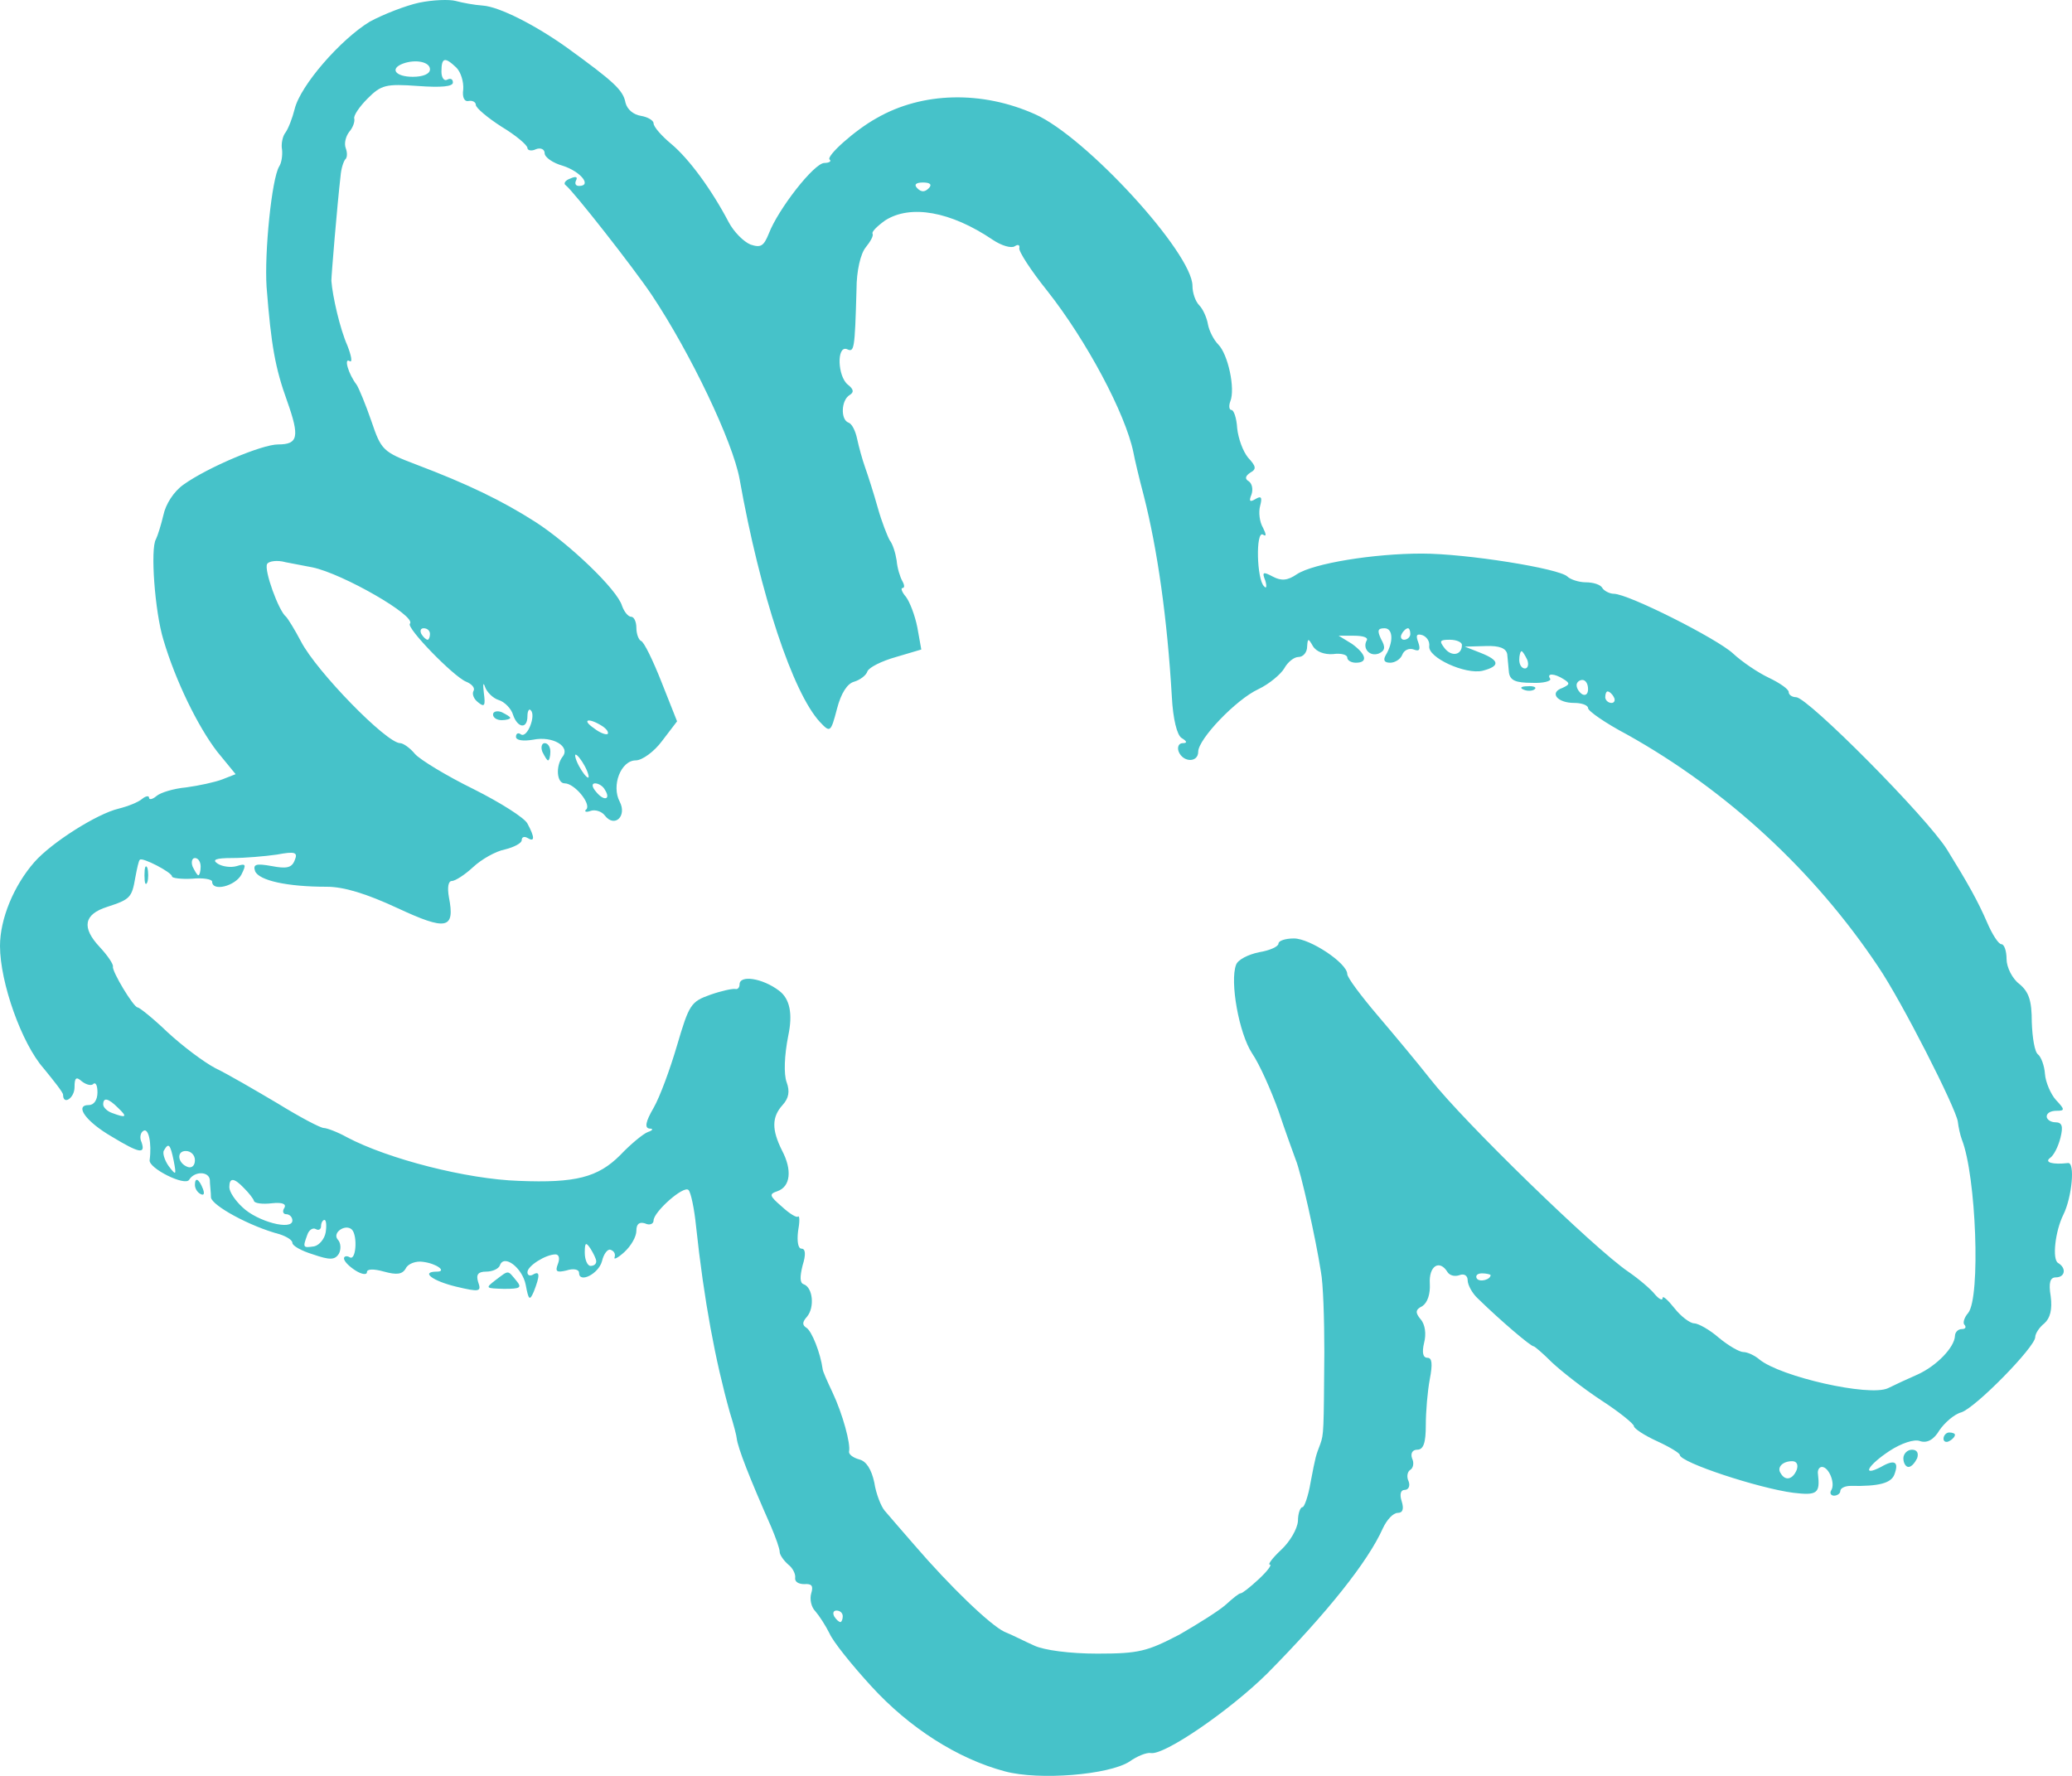 <?xml version="1.0" encoding="UTF-8"?> <svg xmlns="http://www.w3.org/2000/svg" width="434" height="372" viewBox="0 0 434 372" fill="none"><path fill-rule="evenodd" clip-rule="evenodd" d="M87.781 0.564C85.019 1.166 80.336 2.971 77.454 4.535C71.33 8.265 62.924 17.892 61.723 22.825C61.243 24.75 60.402 26.916 59.802 27.759C59.201 28.481 58.841 30.165 59.081 31.369C59.201 32.572 58.961 34.136 58.481 34.858C56.92 37.385 55.359 52.907 55.839 60.127C56.8 72.401 57.64 77.094 60.162 84.073C62.804 91.533 62.444 93.098 58.241 93.098C54.878 93.098 43.47 97.911 38.427 101.521C36.385 102.965 34.704 105.612 34.224 107.898C33.744 109.944 33.023 112.23 32.663 112.952C31.462 114.877 32.423 128.114 34.224 134.01C36.746 142.553 41.429 152.18 45.512 157.474L49.355 162.167L46.593 163.25C45.032 163.852 41.669 164.574 39.027 164.935C36.385 165.175 33.623 166.018 32.783 166.74C31.942 167.462 31.222 167.582 31.222 167.101C31.222 166.619 30.501 166.74 29.781 167.341C28.94 168.063 26.779 168.905 24.857 169.387C20.294 170.47 10.808 176.486 7.205 180.578C2.882 185.511 0 192.49 0 198.146C0 205.847 4.563 218.602 9.126 223.776C11.288 226.423 13.209 228.83 13.209 229.311C13.209 231.597 15.611 230.033 15.611 227.747C15.611 225.701 15.971 225.461 17.172 226.543C18.133 227.265 19.213 227.506 19.574 227.025C20.054 226.664 20.414 227.386 20.414 228.83C20.414 230.394 19.694 231.477 18.613 231.477C15.491 231.477 18.013 234.967 23.416 238.095C29.18 241.585 30.501 241.825 29.661 239.298C29.18 238.336 29.421 237.253 30.021 236.892C31.102 236.17 31.822 239.419 31.342 243.029C31.102 244.713 38.787 248.564 39.628 247.12C40.709 245.315 43.711 245.315 43.951 247.12C43.951 248.082 44.191 249.767 44.191 250.85C44.431 252.535 52.236 256.867 58.601 258.551C60.042 259.033 61.243 259.754 61.243 260.356C61.243 260.958 63.164 262.041 65.566 262.763C69.048 263.966 70.129 263.966 70.97 262.642C71.45 261.8 71.45 260.356 70.73 259.634C69.529 258.19 72.411 256.265 73.732 257.589C74.932 258.912 74.572 264.207 73.251 263.364C72.651 263.003 72.05 263.124 72.05 263.605C72.05 264.207 73.131 265.29 74.452 266.132C75.773 266.974 76.854 267.095 76.854 266.493C76.854 265.771 78.295 265.771 80.456 266.373C83.098 267.095 84.299 266.974 85.019 265.651C85.5 264.688 87.181 264.086 88.622 264.327C91.504 264.688 93.665 266.373 91.504 266.373C88.022 266.373 90.543 268.298 95.467 269.501C100.51 270.704 100.871 270.584 100.15 268.539C99.67 266.974 100.15 266.373 101.831 266.373C103.152 266.373 104.473 265.771 104.713 265.049C105.554 262.642 109.396 265.53 110.117 269.14C110.717 272.389 110.958 272.509 111.798 270.584C113.119 267.215 113.119 266.132 111.678 266.974C111.078 267.335 110.477 267.215 110.477 266.493C110.477 265.169 114.32 262.763 116.361 262.763C117.082 262.763 117.322 263.605 116.842 264.808C116.241 266.373 116.602 266.613 118.643 266.132C120.084 265.651 121.285 265.891 121.285 266.613C121.285 268.9 125.368 266.854 126.088 264.207C126.448 262.642 127.289 261.56 127.889 261.8C128.61 262.041 128.97 262.642 128.73 263.364C128.49 263.966 129.451 263.485 130.771 262.281C132.212 260.958 133.293 259.033 133.293 257.829C133.293 256.385 133.894 255.904 135.094 256.265C136.055 256.746 136.896 256.385 136.896 255.663C136.896 253.858 143.26 248.203 144.221 249.286C144.701 249.767 145.422 253.136 145.782 256.746C147.463 272.509 149.865 285.144 152.867 295.853C153.707 298.501 154.308 300.907 154.308 301.268C154.548 303.314 156.95 309.451 161.513 319.799C162.474 322.085 163.314 324.372 163.314 325.094C163.314 325.695 164.155 326.898 165.115 327.741C166.076 328.463 166.677 329.786 166.556 330.508C166.436 331.351 167.277 331.832 168.478 331.832C170.039 331.712 170.399 332.193 169.919 333.757C169.559 334.961 169.919 336.645 170.759 337.487C171.6 338.45 172.921 340.496 173.761 342.18C174.482 343.865 178.445 348.799 182.528 353.251C190.453 361.915 200.54 368.412 210.507 371.06C217.712 372.985 232.242 371.782 236.565 369.014C238.247 367.811 240.168 367.089 241.008 367.209C243.77 367.811 257.58 358.305 265.386 350.603C277.994 337.849 286.52 327.139 289.642 320.16C290.483 318.355 291.804 316.911 292.765 316.911C293.845 316.911 294.086 316.069 293.605 314.505C293.125 313.061 293.365 312.098 294.206 312.098C295.046 312.098 295.407 311.256 295.046 310.293C294.566 309.33 294.806 308.247 295.407 307.886C296.007 307.525 296.247 306.442 295.767 305.48C295.407 304.397 295.887 303.675 296.848 303.675C298.168 303.675 298.649 302.231 298.649 298.501C298.649 295.733 299.009 291.401 299.489 288.874C300.09 285.746 299.97 284.422 299.009 284.422C298.048 284.422 297.808 283.339 298.289 281.294C298.769 279.489 298.529 277.443 297.568 276.36C296.367 274.916 296.487 274.314 297.928 273.592C299.009 272.87 299.609 271.065 299.489 268.9C299.249 265.169 301.531 263.725 303.212 266.493C303.692 267.215 304.773 267.456 305.734 267.095C306.694 266.734 307.415 267.215 307.415 268.178C307.415 269.14 308.376 270.945 309.576 272.028C314.38 276.721 320.624 282.016 321.225 282.016C321.465 282.016 323.266 283.58 325.067 285.385C326.989 287.19 331.552 290.8 335.395 293.327C339.117 295.733 342.239 298.26 342.239 298.741C342.239 299.223 344.401 300.667 347.043 301.87C349.685 303.073 351.846 304.397 351.846 304.758C351.846 306.322 368.297 311.737 375.623 312.7C380.666 313.301 381.267 312.82 380.786 308.729C380.666 308.007 381.026 307.285 381.627 307.285C383.068 307.285 384.509 310.774 383.548 312.218C383.188 312.82 383.548 313.301 384.149 313.301C384.869 313.301 385.47 312.82 385.47 312.339C385.47 311.737 386.43 311.256 387.631 311.256C393.635 311.376 396.037 310.654 396.757 308.969C397.838 306.202 396.877 305.6 393.995 307.285C389.793 309.451 391.234 306.924 395.797 303.916C398.198 302.351 400.96 301.389 402.161 301.87C403.602 302.351 405.043 301.629 406.244 299.584C407.325 298.019 409.366 296.214 410.807 295.853C413.809 294.891 426.298 282.136 426.298 280.09C426.298 279.368 427.139 278.045 428.219 277.202C429.42 276.119 429.901 274.314 429.54 271.547C429.06 268.659 429.42 267.576 430.621 267.576C432.542 267.576 432.903 265.651 431.101 264.568C429.781 263.846 430.501 257.829 432.182 254.46C433.983 250.85 434.704 243.39 433.143 243.63C430.021 243.991 428.099 243.51 429.42 242.547C430.141 242.066 431.101 240.261 431.582 238.336C432.182 235.929 431.942 235.087 430.501 235.087C429.54 235.087 428.7 234.485 428.7 233.884C428.7 233.162 429.54 232.68 430.741 232.68C432.542 232.68 432.542 232.44 430.621 230.394C429.54 229.191 428.46 226.664 428.339 224.979C428.219 223.174 427.499 221.369 426.898 220.888C426.178 220.407 425.698 217.398 425.578 214.149C425.578 209.577 424.977 207.772 422.936 206.087C421.495 205.004 420.294 202.598 420.294 200.913C420.294 199.229 419.814 197.785 419.213 197.785C418.613 197.785 417.292 195.739 416.211 193.212C414.29 188.76 412.128 184.909 407.805 177.93C403.482 171.071 378.745 146.163 376.223 146.043C375.382 146.043 374.662 145.561 374.662 144.96C374.662 144.358 372.741 143.035 370.459 141.952C368.177 140.869 364.815 138.582 363.014 136.898C359.651 133.769 341.038 124.383 338.036 124.383C337.196 124.383 335.995 123.782 335.635 123.18C335.274 122.458 333.713 121.977 332.152 121.977C330.711 121.977 328.91 121.375 328.31 120.774C326.628 119.089 307.175 115.96 297.808 115.96C287.721 115.96 275.112 118.006 271.63 120.292C269.709 121.616 268.388 121.736 266.586 120.774C264.545 119.691 264.305 119.811 265.025 121.616C265.386 122.819 265.265 123.421 264.785 122.819C263.224 121.496 262.984 111.027 264.545 111.99C265.265 112.471 265.265 111.989 264.545 110.545C263.824 109.342 263.584 107.297 263.945 105.973C264.425 104.168 264.185 103.807 262.984 104.529C261.783 105.251 261.543 105.01 262.143 103.566C262.504 102.483 262.263 101.28 261.543 100.799C260.702 100.317 260.822 99.716 261.903 98.994C263.224 98.272 263.104 97.67 261.423 95.865C260.342 94.542 259.381 91.894 259.141 89.728C259.021 87.563 258.421 85.878 257.94 85.878C257.46 85.878 257.34 85.036 257.7 84.073C258.781 81.426 257.22 74.206 255.178 72.16C254.218 71.198 253.257 69.272 253.017 67.949C252.777 66.505 251.936 64.7 251.216 63.978C250.375 63.136 249.775 61.331 249.775 59.887C249.775 53.028 227.439 28.601 216.752 23.908C205.704 18.974 193.215 19.215 183.608 24.75C179.045 27.277 173.041 32.692 173.761 33.414C174.242 33.775 173.641 34.136 172.681 34.136C170.519 34.136 162.954 43.883 161.033 48.937C159.952 51.584 159.351 51.945 157.19 51.223C155.749 50.621 153.707 48.576 152.627 46.53C149.024 39.671 144.341 33.294 140.618 30.165C138.577 28.481 136.896 26.555 136.896 25.833C136.896 25.232 135.695 24.51 134.254 24.269C132.693 24.028 131.372 22.945 131.012 21.501C130.531 18.854 128.49 17.049 118.883 10.07C112.158 5.257 104.593 1.406 101.111 1.166C99.309 1.045 96.788 0.564 95.467 0.203C94.146 -0.158 90.663 -0.038 87.781 0.564ZM90.063 14.522C90.063 15.485 88.622 16.087 86.46 16.087C82.858 16.087 81.537 14.402 84.419 13.319C87.061 12.356 90.063 12.958 90.063 14.522ZM95.587 14.161C96.547 15.124 97.148 17.17 97.028 18.734C96.788 20.419 97.268 21.381 98.229 21.14C98.949 21.02 99.67 21.381 99.67 21.983C99.67 22.584 102.071 24.63 105.073 26.555C108.076 28.36 110.477 30.406 110.477 31.008C110.477 31.489 111.318 31.729 112.278 31.248C113.239 30.887 114.08 31.248 114.08 32.09C114.08 32.933 115.761 34.136 117.922 34.738C121.645 35.941 124.047 38.949 121.285 38.949C120.564 38.949 120.324 38.468 120.684 37.746C121.045 37.024 120.564 36.904 119.484 37.385C118.403 37.746 117.922 38.468 118.523 38.829C120.084 40.032 132.573 55.916 136.535 61.812C144.701 74.085 153.467 92.496 154.908 100.317C159.231 124.624 166.076 145.08 171.72 151.217C173.882 153.503 174.002 153.503 175.323 148.449C176.163 145.2 177.484 143.155 178.925 142.794C180.126 142.433 181.447 141.47 181.687 140.628C182.047 139.786 184.689 138.462 187.691 137.62L192.975 136.055L192.134 131.363C191.654 128.956 190.573 126.068 189.733 124.985C188.892 124.022 188.652 123.18 189.012 123.18C189.492 123.18 189.492 122.579 189.012 121.736C188.532 120.894 187.931 118.969 187.811 117.404C187.571 115.84 186.971 113.915 186.37 113.193C185.89 112.351 184.689 109.342 183.849 106.334C183.008 103.326 181.807 99.596 181.207 97.911C180.606 96.226 179.886 93.579 179.526 91.894C179.165 90.21 178.445 88.766 177.724 88.525C176.043 87.924 176.163 83.832 177.964 82.749C178.925 82.148 178.805 81.546 177.604 80.583C175.443 78.899 175.202 72.401 177.364 73.123C178.925 73.845 179.045 73.484 179.405 60.609C179.405 56.758 180.246 53.148 181.327 51.825C182.287 50.621 183.008 49.418 182.768 48.937C182.528 48.576 183.728 47.372 185.41 46.169C190.693 42.8 199.099 44.244 207.985 50.26C209.787 51.464 211.828 52.065 212.549 51.584C213.269 51.102 213.629 51.343 213.509 51.945C213.269 52.547 215.911 56.638 219.393 60.97C227.559 71.318 235.725 86.6 237.406 94.782C237.646 96.106 238.607 100.197 239.568 103.807C242.45 115.118 244.491 129.558 245.452 145.922C245.692 150.615 246.532 153.985 247.493 154.586C248.694 155.308 248.694 155.669 247.733 155.669C246.893 155.669 246.532 156.511 246.893 157.474C247.853 159.76 250.975 159.76 250.975 157.474C250.975 154.827 258.901 146.524 263.584 144.358C265.866 143.275 268.268 141.23 268.988 140.026C269.709 138.703 271.03 137.62 271.99 137.62C272.951 137.62 273.791 136.657 273.791 135.454C273.911 133.649 274.032 133.649 274.992 135.333C275.713 136.537 277.394 137.138 279.195 137.018C280.876 136.777 282.197 137.138 282.197 137.74C282.197 138.342 283.038 138.823 283.999 138.823C286.64 138.823 286.16 137.018 283.158 134.852L280.396 133.168H283.638C285.44 133.168 286.64 133.528 286.28 134.13C285.32 135.815 286.881 137.62 288.802 136.898C290.123 136.296 290.243 135.574 289.282 133.889C288.442 132.085 288.562 131.603 290.003 131.603C291.804 131.603 291.924 134.491 290.243 137.259C289.643 138.342 290.003 138.823 291.204 138.823C292.164 138.823 293.365 138.101 293.725 137.138C294.086 136.176 295.166 135.695 296.127 136.055C297.328 136.537 297.568 136.055 297.088 134.611C296.487 133.047 296.727 132.686 297.928 133.047C298.889 133.408 299.489 134.371 299.369 135.333C299.009 137.74 306.935 141.35 310.537 140.508C314.26 139.545 314.14 138.342 310.177 136.777L306.815 135.454L311.138 135.333C314.14 135.213 315.461 135.815 315.701 137.018C315.821 137.981 315.941 139.786 316.061 140.869C316.301 142.553 317.502 143.035 320.864 143.035C323.266 143.155 324.947 142.674 324.707 142.192C323.866 140.989 325.548 140.989 327.589 142.313C328.91 143.155 328.79 143.396 327.229 144.118C324.467 145.08 326.148 147.246 329.751 147.246C331.312 147.246 332.633 147.727 332.633 148.329C332.633 148.931 336.235 151.458 340.798 153.864C361.693 165.536 380.066 182.503 393.395 202.478C398.318 209.697 409.727 232.199 410.087 234.967C410.207 236.05 410.567 237.734 410.927 238.697C413.929 246.278 414.89 271.788 412.248 275.036C411.408 275.999 411.047 277.202 411.528 277.563C411.888 278.045 411.648 278.406 410.927 278.406C410.087 278.406 409.486 279.128 409.486 279.85C409.366 282.256 405.644 286.107 401.681 287.912C399.759 288.754 396.877 290.078 395.436 290.8C391.474 292.605 372.981 288.393 368.538 284.783C367.577 283.941 366.016 283.219 365.175 283.219C364.335 283.219 362.053 281.895 360.012 280.211C358.09 278.526 355.689 277.202 354.848 277.202C354.008 277.202 352.086 275.758 350.765 274.074C349.324 272.269 348.243 271.306 348.243 271.908C348.243 272.509 347.523 272.148 346.682 271.186C345.842 270.103 343.32 267.937 341.038 266.373C333.953 261.559 306.574 234.967 299.609 226.062C296.968 222.693 292.044 216.797 288.562 212.706C285.079 208.614 282.197 204.764 282.197 204.042C282.197 201.756 274.392 196.581 271.03 196.581C269.228 196.581 267.787 197.063 267.787 197.664C267.787 198.266 265.986 199.108 263.704 199.469C261.423 199.951 259.261 201.033 258.901 202.116C257.58 205.606 259.501 216.436 262.263 220.647C263.824 222.934 266.226 228.348 267.787 232.68C269.228 237.012 270.909 241.585 271.39 242.908C272.47 245.435 275.593 259.393 276.673 266.373C277.154 268.779 277.394 276.36 277.394 283.219C277.274 299.945 277.274 300.426 276.553 302.472C275.593 304.999 275.593 304.878 274.512 310.534C274.032 313.422 273.191 315.708 272.831 315.708C272.35 315.708 271.87 317.031 271.87 318.596C271.75 320.28 270.189 322.928 268.388 324.612C266.466 326.417 265.506 327.741 265.986 327.741C266.466 327.741 265.506 329.064 263.704 330.749C261.903 332.434 260.222 333.757 259.862 333.757C259.501 333.757 258.181 334.84 256.86 336.044C255.419 337.367 250.975 340.135 247.013 342.421C240.288 345.911 238.607 346.392 229.841 346.392C224.077 346.392 218.673 345.67 216.631 344.707C214.71 343.865 211.948 342.421 210.387 341.819C207.385 340.376 199.099 332.434 191.534 323.65C188.892 320.641 186.13 317.392 185.29 316.43C184.569 315.587 183.488 312.94 183.128 310.534C182.528 307.766 181.447 306.082 180.006 305.721C178.685 305.36 177.724 304.638 177.844 304.036C178.205 302.472 176.523 296.214 174.362 291.642C173.281 289.356 172.32 287.19 172.32 286.829C171.84 283.339 170.039 278.887 168.958 278.165C167.997 277.563 167.997 276.962 169.078 275.758C170.639 273.833 170.279 269.742 168.358 269.02C167.517 268.779 167.517 267.456 168.118 265.049C168.838 262.763 168.718 261.559 167.877 261.559C167.157 261.559 166.917 259.995 167.157 257.95C167.517 256.024 167.517 254.58 167.157 254.821C166.917 255.182 165.356 254.219 163.795 252.775C161.153 250.489 161.033 250.128 162.834 249.526C165.596 248.564 165.956 245.074 163.795 240.983C161.633 236.651 161.633 234.004 163.915 231.477C165.236 230.033 165.476 228.589 164.755 226.664C164.155 224.979 164.275 221.129 165.115 216.917C166.076 212.345 165.436 209.216 163.194 207.531C159.712 204.884 154.908 204.162 154.908 206.208C154.908 206.809 154.548 207.291 154.068 207.17C153.467 207.05 151.186 207.531 148.784 208.374C144.701 209.818 144.341 210.419 141.819 218.963C140.378 223.896 138.217 229.792 136.896 232.079C135.215 234.967 134.974 236.29 136.055 236.41C136.896 236.41 136.776 236.772 135.695 237.133C134.734 237.494 132.092 239.659 129.931 241.946C125.248 246.639 120.564 247.842 108.676 247.361C97.748 247 81.297 242.788 72.651 238.215C70.73 237.132 68.448 236.29 67.847 236.29C67.127 236.29 62.804 234.004 58.121 231.116C53.437 228.348 47.673 224.979 45.152 223.776C42.63 222.452 38.187 219.083 35.065 216.195C32.062 213.307 29.18 211.021 28.82 211.021C27.98 211.021 23.416 203.44 23.657 202.478C23.777 201.996 22.576 200.191 20.895 198.386C17.052 194.295 17.532 191.527 22.456 189.963C27.259 188.399 27.619 188.038 28.34 183.826C28.7 181.901 29.06 180.217 29.3 180.096C29.781 179.495 36.025 182.743 36.025 183.586C36.025 183.947 37.947 184.187 40.228 184.067C42.51 183.826 44.431 184.187 44.431 184.669C44.431 186.835 49.234 185.631 50.555 183.225C51.636 181.059 51.516 180.818 49.595 181.42C48.394 181.781 46.593 181.54 45.632 180.938C44.311 180.096 45.152 179.735 48.634 179.735C51.276 179.735 55.479 179.374 58.001 179.013C61.843 178.291 62.444 178.532 61.723 180.216C61.123 181.781 60.042 182.021 56.92 181.42C53.557 180.818 52.957 181.059 53.437 182.503C54.278 184.428 60.042 185.752 68.448 185.752C72.05 185.752 76.734 187.196 83.218 190.204C93.545 195.017 95.347 194.656 94.026 187.918C93.665 185.872 93.906 184.548 94.626 184.548C95.347 184.548 97.388 183.225 99.069 181.66C100.871 179.976 103.873 178.291 105.794 177.93C107.715 177.449 109.276 176.607 109.276 176.005C109.276 175.283 109.877 175.163 110.477 175.524C112.038 176.486 112.038 175.403 110.477 172.515C109.877 171.312 104.713 168.063 99.189 165.296C93.545 162.528 88.022 159.159 86.941 157.955C85.86 156.632 84.419 155.669 83.819 155.669C80.937 155.669 66.286 140.628 63.044 134.371C61.723 131.844 60.282 129.558 59.922 129.197C58.361 127.993 55.239 119.33 55.959 118.126C56.319 117.525 58.121 117.284 59.802 117.765C61.603 118.126 64.125 118.608 65.446 118.848C71.81 120.172 87.301 129.076 85.86 130.641C85.019 131.483 94.986 141.711 97.628 142.794C98.829 143.275 99.55 144.118 99.189 144.719C98.829 145.321 99.189 146.404 100.15 147.126C101.471 148.209 101.711 147.848 101.351 145.201C101.111 143.275 101.231 142.794 101.591 143.877C101.951 144.96 103.272 146.283 104.473 146.644C105.674 147.005 107.115 148.449 107.475 149.773C108.436 152.541 110.477 152.781 110.477 150.014C110.477 148.931 110.837 148.329 111.198 148.81C112.278 149.893 110.477 154.586 109.156 153.864C108.556 153.383 108.076 153.624 108.076 154.346C108.076 155.068 109.517 155.308 111.678 154.947C115.761 154.105 119.604 156.391 117.802 158.557C116.361 160.482 116.602 164.092 118.283 164.092C120.324 164.092 123.807 168.304 122.846 169.507C122.245 169.988 122.726 170.229 123.686 169.868C124.647 169.507 126.088 169.988 126.689 170.831C128.73 173.478 131.372 170.951 129.811 167.943C128.01 164.574 130.051 159.279 133.173 159.279C134.494 159.279 137.016 157.474 138.697 155.188L141.819 151.097L138.577 142.914C136.776 138.342 134.854 134.371 134.254 134.251C133.774 134.01 133.293 132.807 133.293 131.483C133.293 130.28 132.813 129.197 132.212 129.197C131.612 129.197 130.771 128.234 130.291 126.91C129.33 123.541 119.243 113.915 112.158 109.342C105.194 104.89 97.989 101.4 87.181 97.309C80.216 94.662 79.856 94.301 77.814 88.284C76.614 84.795 75.173 81.305 74.692 80.583C73.011 78.417 71.93 74.808 73.251 75.65C73.852 76.011 73.612 74.567 72.771 72.401C71.21 68.911 69.649 62.053 69.409 58.804C69.409 57.721 70.609 43.161 71.33 36.904C71.45 35.339 71.93 33.895 72.291 33.414C72.771 33.053 72.771 31.97 72.411 31.008C72.05 30.045 72.411 28.601 73.131 27.638C73.972 26.676 74.332 25.472 74.212 24.871C73.972 24.269 75.293 22.344 76.974 20.659C79.856 17.771 80.817 17.53 87.541 18.012C92.465 18.373 94.866 18.132 94.866 17.29C94.866 16.568 94.386 16.327 93.665 16.688C93.065 17.049 92.465 16.327 92.465 15.004C92.465 11.995 93.185 11.875 95.587 14.161ZM194.536 39.431C193.695 40.273 192.975 40.273 192.134 39.431C191.414 38.709 191.774 38.227 193.335 38.227C194.896 38.227 195.257 38.709 194.536 39.431ZM90.063 132.806C90.063 133.408 89.823 134.01 89.583 134.01C89.222 134.01 88.622 133.408 88.262 132.806C87.901 132.085 88.142 131.603 88.742 131.603C89.463 131.603 90.063 132.085 90.063 132.806ZM295.407 132.806C295.407 133.408 294.806 134.01 294.086 134.01C293.485 134.01 293.245 133.408 293.605 132.806C293.966 132.085 294.566 131.603 294.926 131.603C295.166 131.603 295.407 132.085 295.407 132.806ZM306.214 135.093C306.214 137.259 304.053 137.62 302.612 135.815C301.411 134.25 301.531 134.01 303.692 134.01C305.013 134.01 306.214 134.491 306.214 135.093ZM319.904 138.221C320.264 139.184 320.024 140.026 319.423 140.026C318.703 140.026 318.223 139.184 318.223 138.221C318.223 137.259 318.463 136.416 318.703 136.416C318.943 136.416 319.423 137.259 319.904 138.221ZM332.633 144.358C332.633 145.321 332.152 145.802 331.432 145.441C330.831 145.08 330.231 144.238 330.231 143.516C330.231 142.914 330.831 142.433 331.432 142.433C332.152 142.433 332.633 143.275 332.633 144.358ZM338.036 146.043C338.397 146.644 338.156 147.246 337.556 147.246C336.835 147.246 336.235 146.644 336.235 146.043C336.235 145.321 336.475 144.839 336.715 144.839C337.076 144.839 337.676 145.321 338.036 146.043ZM126.088 152.059C127.049 152.661 127.529 153.383 127.289 153.744C126.929 153.985 125.608 153.503 124.407 152.541C121.765 150.736 123.206 150.254 126.088 152.059ZM122.486 160.482C123.206 161.806 123.446 162.889 123.206 162.889C122.846 162.889 122.005 161.806 121.285 160.482C120.564 159.159 120.324 158.076 120.564 158.076C120.925 158.076 121.765 159.159 122.486 160.482ZM126.689 165.416C128.01 167.461 126.568 167.943 124.887 165.897C123.927 164.814 123.927 164.092 124.647 164.092C125.368 164.092 126.328 164.694 126.689 165.416ZM42.029 181.54C42.029 182.503 41.789 183.345 41.549 183.345C41.309 183.345 40.828 182.503 40.348 181.54C39.988 180.577 40.228 179.735 40.828 179.735C41.549 179.735 42.029 180.577 42.029 181.54ZM24.737 232.079C26.779 234.004 26.419 234.245 23.537 233.162C22.456 232.801 21.615 231.958 21.615 231.357C21.615 229.792 22.696 230.033 24.737 232.079ZM36.385 243.149C36.986 246.278 36.866 246.278 35.305 244.232C34.464 243.029 33.984 241.464 34.344 240.983C35.305 239.298 35.665 239.66 36.385 243.149ZM40.828 243.029C40.828 244.112 40.228 244.713 39.388 244.473C37.226 243.751 36.866 241.103 38.907 241.103C39.988 241.103 40.828 241.946 40.828 243.029ZM51.156 248.925C52.116 249.887 53.077 251.091 53.197 251.572C53.317 252.053 54.998 252.294 56.92 252.053C59.081 251.813 60.042 252.174 59.562 253.016C59.081 253.738 59.322 254.34 59.922 254.34C60.642 254.34 61.243 254.941 61.243 255.663C61.243 257.829 53.918 255.904 50.795 252.896C49.234 251.452 48.034 249.647 48.034 248.684C48.034 246.639 48.994 246.639 51.156 248.925ZM68.208 258.19C67.968 259.514 66.887 260.837 65.806 261.078C63.404 261.439 63.404 261.319 64.365 258.671C64.725 257.589 65.566 257.107 66.166 257.468C66.767 257.829 67.247 257.468 67.247 256.867C67.247 256.145 67.607 255.543 67.968 255.543C68.328 255.543 68.448 256.746 68.208 258.19ZM124.887 264.207C124.887 264.808 124.407 265.169 123.686 265.169C123.086 265.169 122.486 263.966 122.486 262.402C122.486 260.236 122.726 260.115 123.686 261.559C124.287 262.522 124.887 263.725 124.887 264.207ZM312.218 267.095C312.218 268.057 309.937 268.659 309.336 267.817C308.976 267.215 309.456 266.734 310.417 266.734C311.378 266.734 312.218 266.974 312.218 267.095ZM376.343 307.886C375.503 309.932 373.941 310.293 372.981 308.608C372.14 307.405 373.341 306.081 375.382 306.081C376.343 306.081 376.703 306.803 376.343 307.886ZM176.523 338.57C176.523 339.172 176.283 339.774 176.043 339.774C175.683 339.774 175.082 339.172 174.722 338.57C174.362 337.849 174.602 337.367 175.203 337.367C175.923 337.367 176.523 337.849 176.523 338.57Z" fill="#46C2C9"></path><path fill-rule="evenodd" clip-rule="evenodd" d="M319.183 144.479C320.023 144.84 321.104 144.719 321.464 144.358C321.945 143.997 321.224 143.636 319.903 143.756C318.582 143.756 318.222 144.118 319.183 144.479Z" fill="#46C2C9"></path><path fill-rule="evenodd" clip-rule="evenodd" d="M103.272 149.653C103.272 150.375 104.113 150.856 105.073 150.856C106.034 150.856 106.875 150.615 106.875 150.375C106.875 150.134 106.034 149.653 105.073 149.171C104.113 148.81 103.272 149.051 103.272 149.653Z" fill="#46C2C9"></path><path fill-rule="evenodd" clip-rule="evenodd" d="M113.599 157.474C114.08 158.437 114.56 159.279 114.8 159.279C115.04 159.279 115.28 158.437 115.28 157.474C115.28 156.512 114.8 155.669 114.08 155.669C113.479 155.669 113.239 156.512 113.599 157.474Z" fill="#46C2C9"></path><path fill-rule="evenodd" clip-rule="evenodd" d="M30.261 183.345C30.261 185.03 30.502 185.631 30.862 184.789C31.102 184.067 31.102 182.623 30.862 181.781C30.502 181.059 30.261 181.66 30.261 183.345Z" fill="#46C2C9"></path><path fill-rule="evenodd" clip-rule="evenodd" d="M40.828 248.203C40.828 248.925 41.309 249.767 42.029 250.128C42.75 250.489 42.87 250.008 42.509 249.045C41.669 246.879 40.828 246.518 40.828 248.203Z" fill="#46C2C9"></path><path fill-rule="evenodd" clip-rule="evenodd" d="M103.753 268.178C101.591 269.862 101.711 269.862 105.554 269.983C109.036 269.983 109.397 269.742 108.076 268.178C106.275 266.012 106.635 266.012 103.753 268.178Z" fill="#46C2C9"></path><path fill-rule="evenodd" clip-rule="evenodd" d="M407.085 301.389C407.085 301.99 407.685 302.231 408.285 301.87C409.006 301.509 409.486 300.907 409.486 300.546C409.486 300.306 409.006 300.065 408.285 300.065C407.685 300.065 407.085 300.667 407.085 301.389Z" fill="#46C2C9"></path><path fill-rule="evenodd" clip-rule="evenodd" d="M398.679 305.48C398.679 306.442 399.159 307.285 399.759 307.285C400.36 307.285 401.08 306.442 401.561 305.48C401.921 304.397 401.561 303.675 400.48 303.675C399.519 303.675 398.679 304.517 398.679 305.48Z" fill="#46C2C9"></path></svg> 